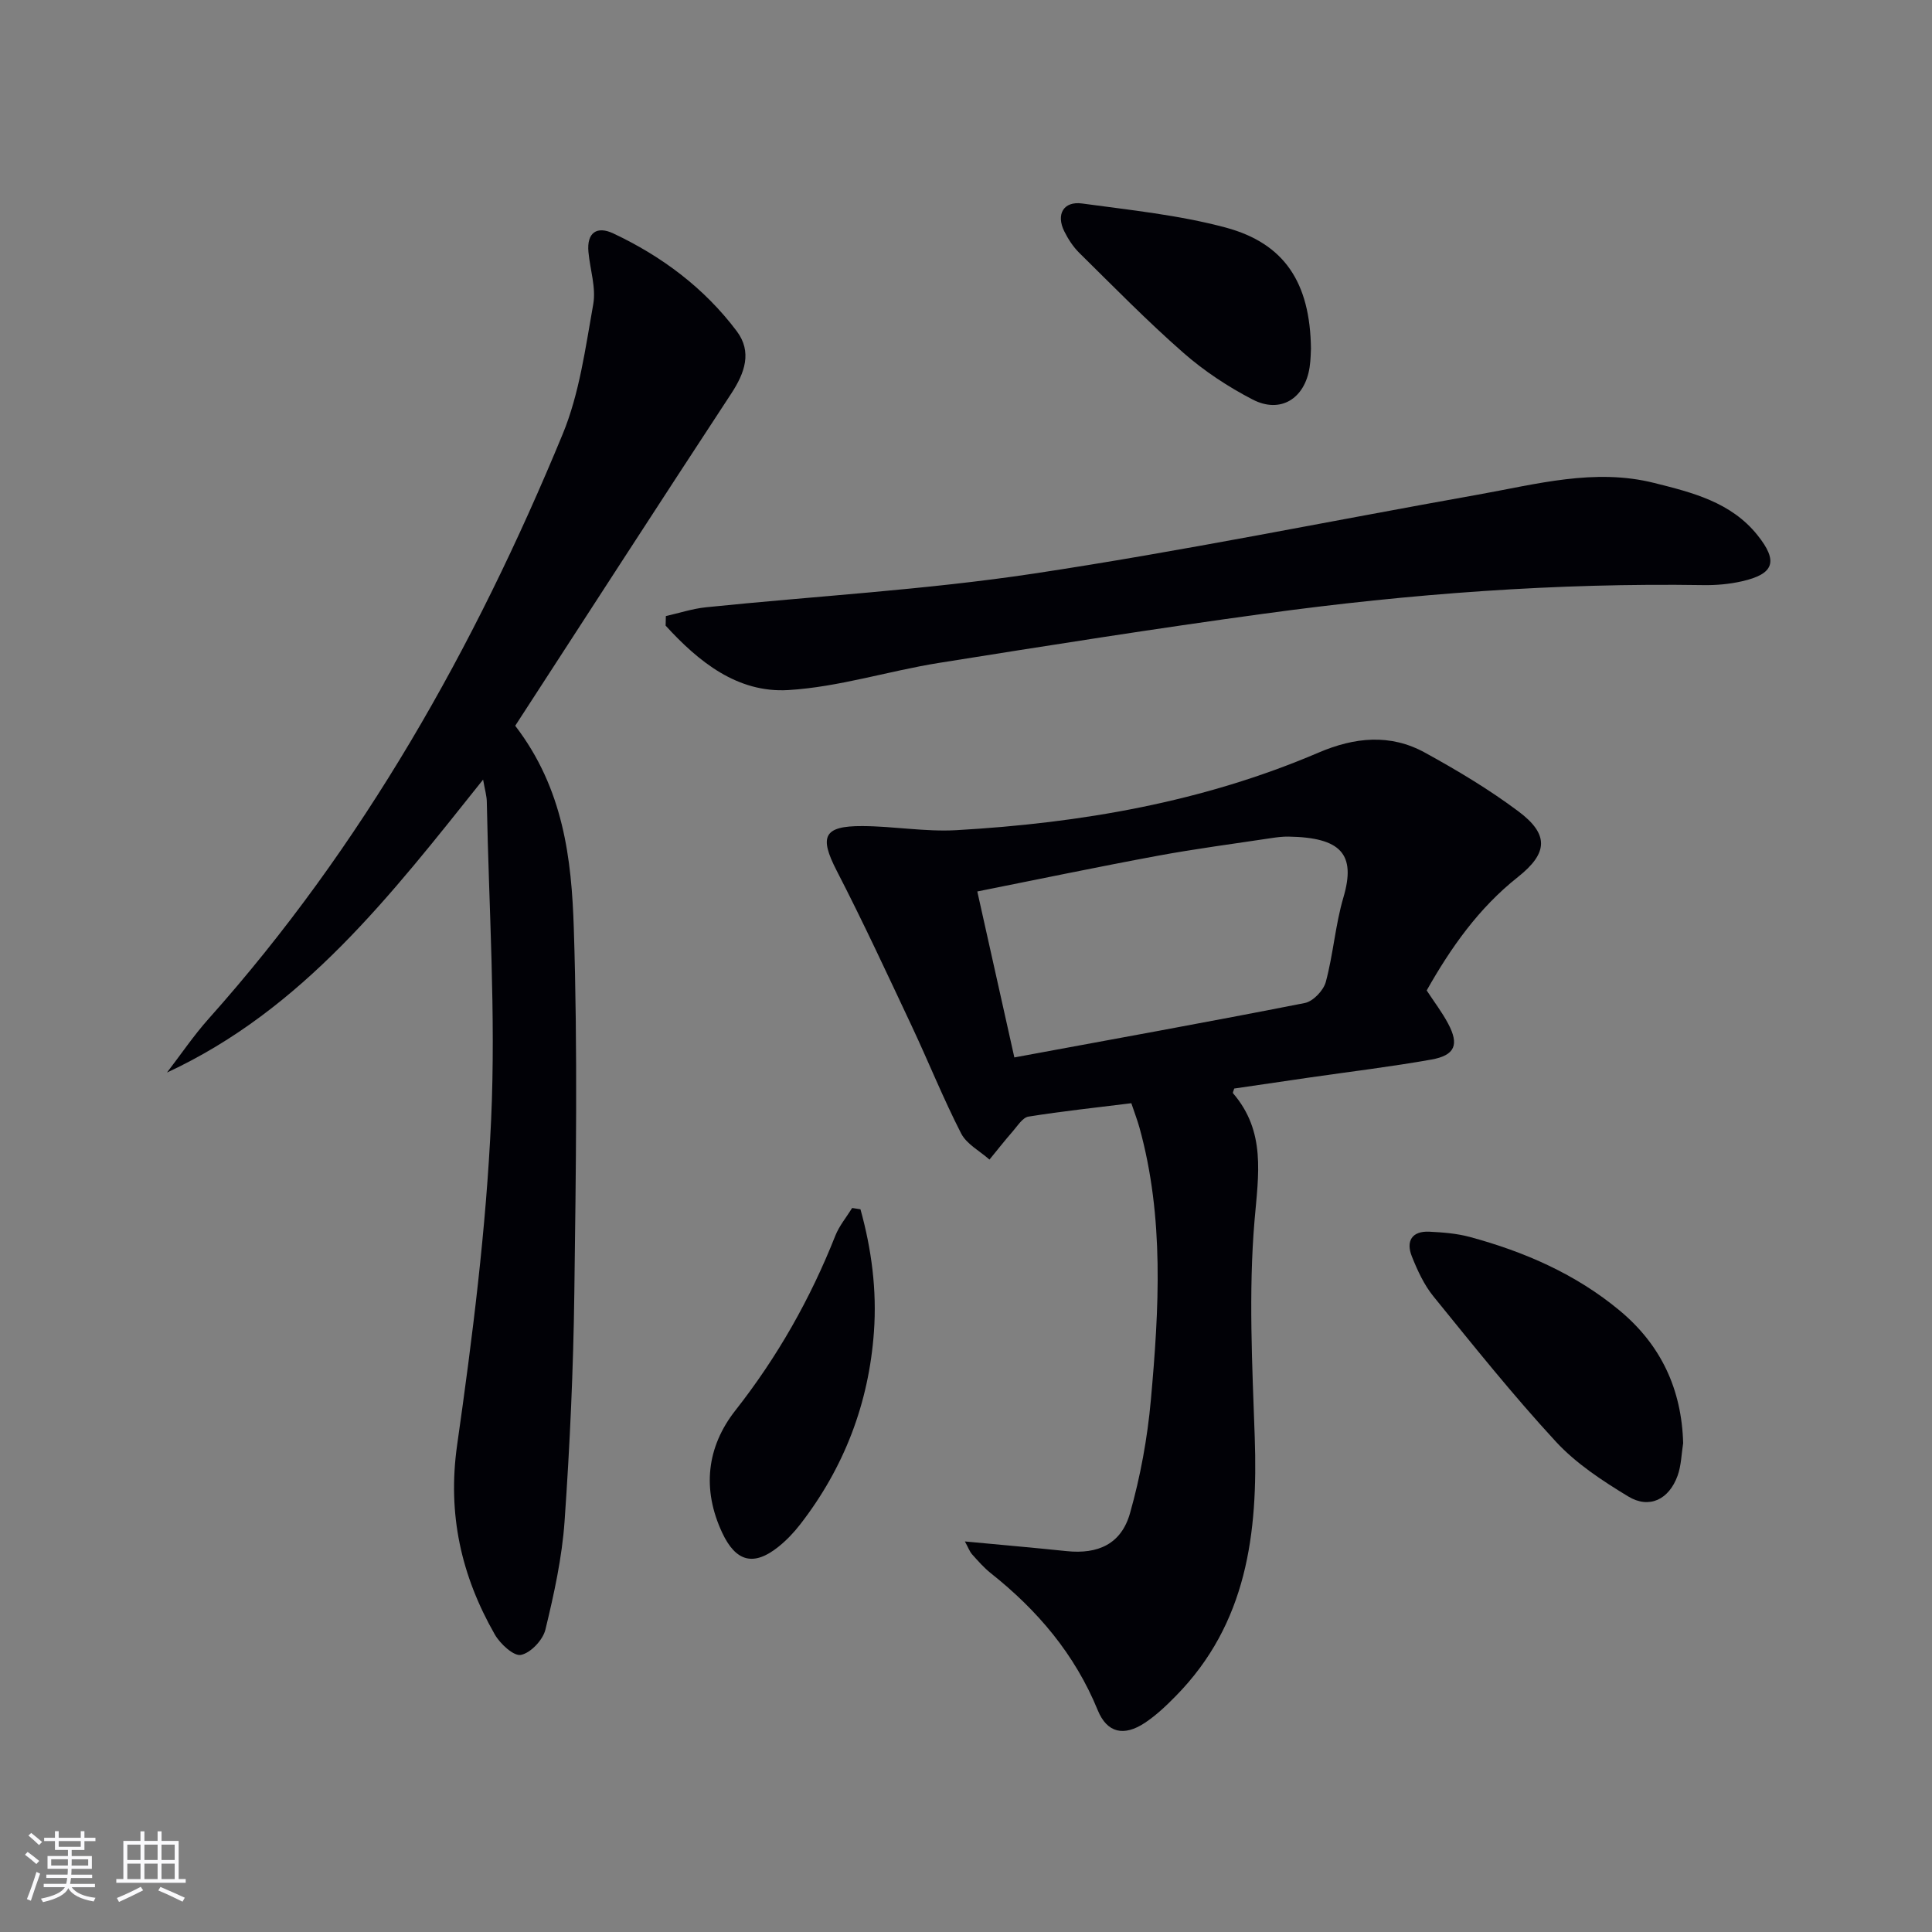 <svg enable-background="new 0 0 400 400" viewBox="0 0 400 400" xmlns="http://www.w3.org/2000/svg"><rect x="0" y="0" width="400" height="400" fill="#808080" stroke="none"/><g fill="#010106"><path d="m295.38 205.06c1.57 2.4 3.19 4.52 4.43 6.85 2.33 4.36 1.46 6.58-3.45 7.46-8.33 1.48-16.74 2.49-25.11 3.7-5.25.76-10.5 1.54-15.72 2.3-.1.39-.36.85-.24.98 6.81 7.92 5.27 16.76 4.45 26.32-1.26 14.86-.48 29.93.04 44.89.69 19.83-1.58 38.58-16.35 53.59-1.97 2.01-4.06 3.99-6.39 5.54-4.33 2.87-7.83 2.12-9.76-2.6-4.74-11.6-12.47-20.7-22.15-28.38-1.42-1.13-2.64-2.53-3.86-3.89-.52-.58-.79-1.39-1.5-2.68 7.4.7 14.22 1.29 21.03 2 6.56.69 11.36-1.48 13.16-7.86 2.15-7.6 3.6-15.52 4.31-23.39 1.7-18.88 2.8-37.81-2.36-56.44-.44-1.57-1.03-3.09-1.68-5.04-7.23.9-14.29 1.65-21.29 2.77-1.21.19-2.25 1.9-3.23 3.02-1.67 1.91-3.24 3.92-4.85 5.88-2-1.78-4.73-3.19-5.87-5.42-3.7-7.22-6.73-14.78-10.18-22.13-5.09-10.81-10.11-21.65-15.58-32.26-3.65-7.08-2.74-9.28 5.33-9.24 6.47.03 12.97 1.21 19.4.85 25.81-1.47 51.09-5.81 75.03-16.06 7.47-3.2 14.85-3.94 22.02 0 6.68 3.67 13.28 7.61 19.37 12.17 6.38 4.78 6.11 8.65-.1 13.58-8.15 6.44-13.92 14.68-18.9 23.49zm-85.37 13.87c20.1-3.72 40.15-7.33 60.14-11.27 1.72-.34 3.86-2.59 4.34-4.35 1.55-5.75 1.97-11.81 3.65-17.51 2.65-8.99-.53-12.41-11.38-12.59-1.16-.02-2.33.13-3.48.3-7.87 1.19-15.78 2.22-23.6 3.67-12.49 2.31-24.93 4.92-37.34 7.39 2.56 11.5 5 22.44 7.67 34.36z"/><path d="m100.02 161.41c-19.11 23.94-37.26 47.56-65.45 60.65 2.86-3.72 5.5-7.63 8.61-11.12 31.96-35.79 55.11-76.95 73.3-121.02 3.48-8.42 4.72-17.84 6.34-26.91.62-3.45-.66-7.22-.99-10.85-.37-4.02 1.76-5.43 5.15-3.83 10.07 4.74 18.85 11.31 25.56 20.24 3.21 4.28 1.67 8.63-1.14 12.91-15.03 22.91-29.9 45.93-44.73 68.78 10 13.04 11.67 27.59 12.13 41.91.81 25.12.44 50.29.11 75.44-.2 15.79-.92 31.59-2.02 47.34-.53 7.55-2.18 15.07-3.97 22.45-.52 2.14-3.05 4.83-5.07 5.23-1.5.3-4.31-2.3-5.42-4.25-6.93-12.14-9.82-24.87-7.79-39.18 3.18-22.34 6.02-44.83 7.04-67.34 1-21.86-.47-43.83-.89-65.76 0-1.24-.38-2.47-.77-4.69z"/><path d="m137.86 127.55c2.77-.62 5.5-1.53 8.31-1.82 22.61-2.32 45.38-3.59 67.82-6.97 30.79-4.64 61.34-10.89 92.01-16.35 12.06-2.15 24.14-5.52 36.48-2.42 7.86 1.97 15.9 3.95 21.39 10.81 4.32 5.4 3.49 8.04-3.27 9.56-2.56.58-5.27.82-7.9.78-30.47-.48-60.78 1.79-90.93 5.91-22.51 3.07-44.95 6.62-67.39 10.2-10.43 1.67-20.7 4.99-31.17 5.62-10.53.63-18.57-5.86-25.4-13.34.02-.66.03-1.32.05-1.98z"/><path d="m348.48 298.78c-.36 2.27-.39 4.65-1.16 6.77-1.79 4.92-5.87 6.91-10.22 4.27-5.35-3.24-10.79-6.81-14.98-11.35-8.88-9.62-17.07-19.88-25.33-30.05-1.95-2.4-3.32-5.38-4.48-8.29-1.26-3.16-.01-5.3 3.64-5.12 2.8.14 5.67.36 8.37 1.09 11.31 3.06 21.92 7.68 31.02 15.24 8.54 7.11 12.83 16.26 13.14 27.44z"/><path d="m178.15 250.37c2.3 8.27 3.41 16.76 2.79 25.36-1.05 14.77-6.16 28.13-15.26 39.87-1.31 1.69-2.83 3.29-4.5 4.63-5.12 4.11-8.83 3.15-11.66-2.9-4.19-8.97-3.23-17.72 2.72-25.3 8.72-11.09 15.53-23.12 20.7-36.18.81-2.05 2.31-3.84 3.49-5.75.57.09 1.14.18 1.72.27z"/><path d="m271.42 72.16c-.04.58-.03 2.25-.28 3.88-.99 6.5-6.03 9.66-11.79 6.68-5.1-2.64-10.04-5.9-14.36-9.69-7.47-6.55-14.44-13.68-21.52-20.66-1.28-1.26-2.32-2.86-3.12-4.47-1.75-3.53-.16-6.29 3.68-5.77 9.96 1.36 20.07 2.39 29.73 4.98 12.18 3.28 17.48 11.39 17.66 25.05z"/></g><path d="m5.17 384 .55-.58c.85.61 1.65 1.24 2.4 1.87l-.59.64c-.83-.73-1.62-1.38-2.36-1.93m1.22 9.53-.82-.34c.71-1.76 1.37-3.64 1.98-5.63.24.13.5.25.76.36-.6 1.67-1.24 3.54-1.92 5.61m-.5-13.5.57-.54c.56.44 1.31 1.06 2.26 1.87l-.64.64c-.68-.66-1.41-1.32-2.19-1.97m3.25.46h2.24v-1.36h.77v1.36h4.57v-1.36h.76v1.36h2.28v.69h-2.28v1.84h-2.64v1.26h4.18v2.64h-4.21c0 .45-.02.86-.05 1.21h4.32v.69h-4.38c-.04.34-.1.75-.19 1.22h5.15v.69h-4.82c.87 1.19 2.51 1.92 4.93 2.19-.17.32-.3.57-.37.76-2.77-.49-4.52-1.41-5.26-2.76-.56 1.26-2.3 2.23-5.24 2.9-.12-.24-.26-.48-.43-.72 2.73-.55 4.38-1.34 4.96-2.38h-4.38v-.69h4.65c.1-.38.17-.79.21-1.22h-4.32v-.69h4.4c.03-.34.05-.75.05-1.21h-4.2v-2.64h4.23v-1.26h-2.69v-1.84h-2.24zm1.46 4.46v1.29h3.45c.01-.4.02-.57.01-.53v-.32-.45h-3.46zm1.55-2.59h4.57v-1.19h-4.57zm6.11 2.59h-3.42v.77c-.01.19-.01.37-.02.53h3.44z" fill="#fafafc"/><path d="m32.63 379.16h.82v1.98h3.54v7.89h1.46v.78h-14.37v-.78h1.46v-7.89h3.54v-1.98h.82v1.98h2.73zm-3.49 11.48.5.73c-1.61.82-3.28 1.63-5 2.41-.13-.27-.28-.55-.44-.82 1.75-.72 3.4-1.49 4.94-2.32m-2.78-5.55h2.73v-3.18h-2.73zm0 3.95h2.73v-3.2h-2.73zm3.54-3.95h2.73v-3.18h-2.73zm0 3.95h2.73v-3.2h-2.73zm7.89 4.68c-1.84-.92-3.51-1.7-5.02-2.32l.45-.73c1.89.8 3.57 1.55 5.04 2.23zm-1.62-11.81h-2.73v3.18h2.73zm-2.73 7.13h2.73v-3.2h-2.73z" fill="#fafafc"/></svg>